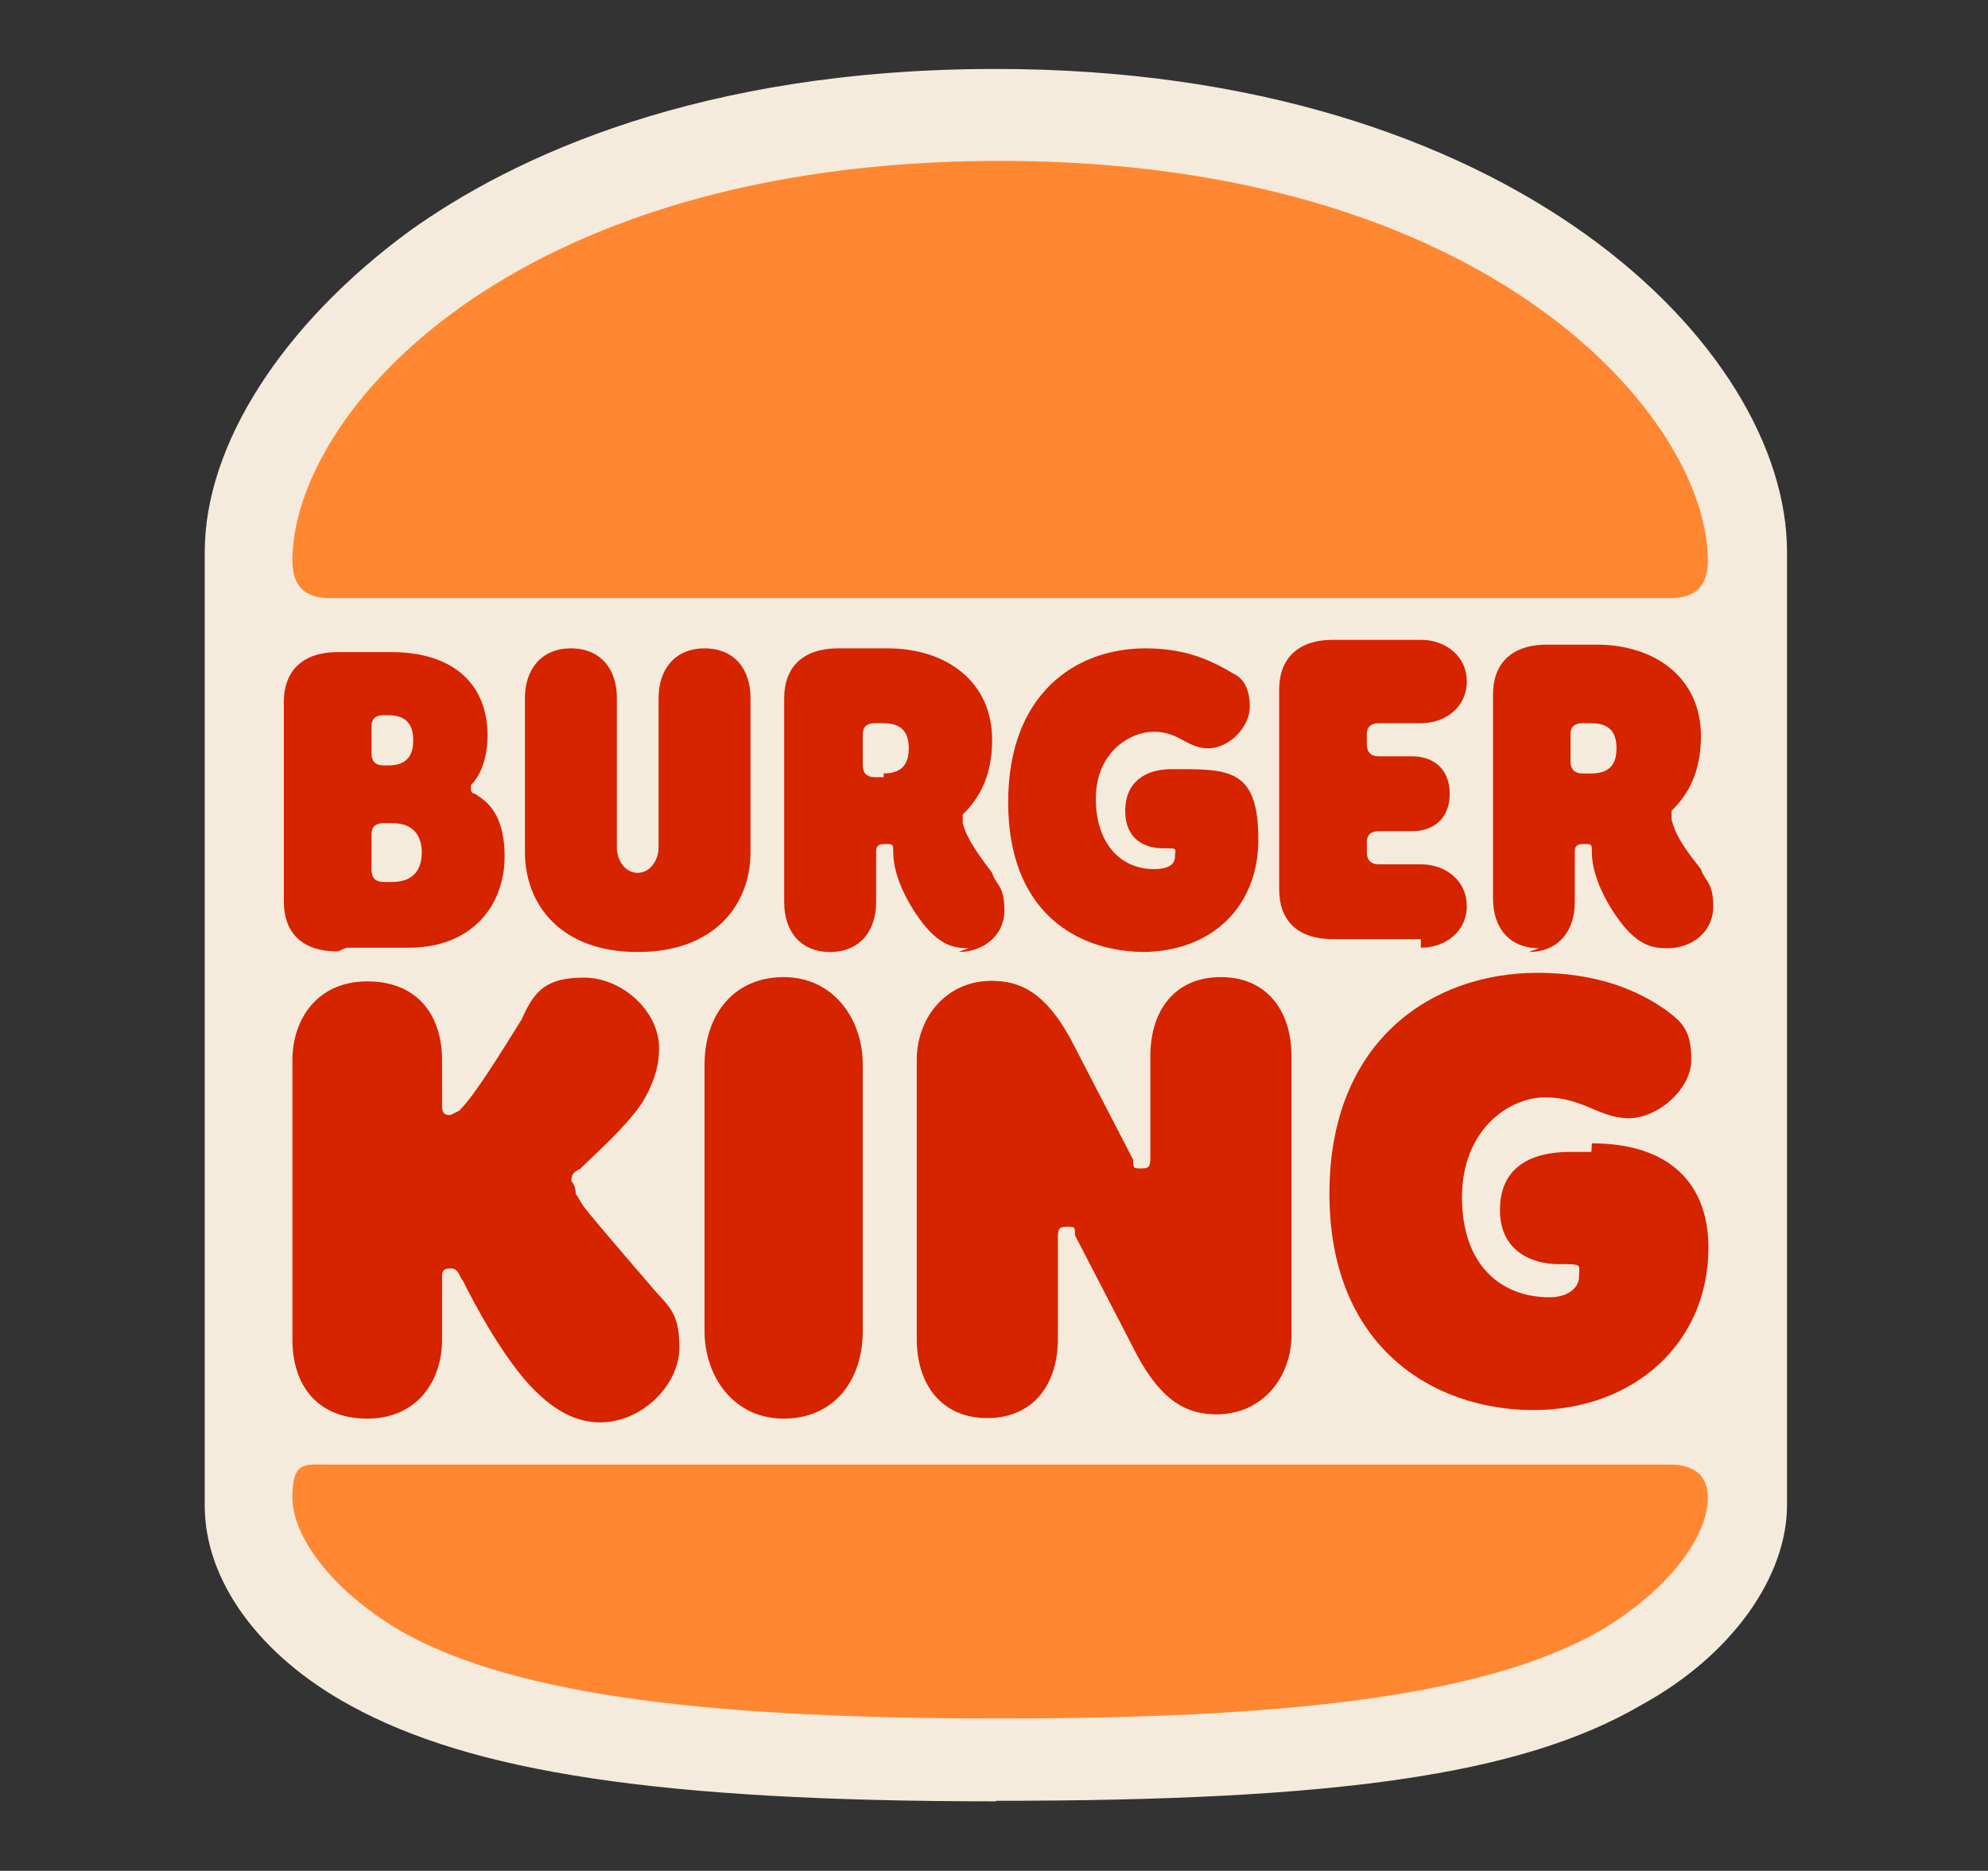 <?xml version="1.0" encoding="UTF-8"?>
<svg id="Ebene_1" data-name="Ebene 1" xmlns="http://www.w3.org/2000/svg" viewBox="0 0 37.19 35">
  <rect x="0" y="0" width="37.19" height="35" fill="#333333" stroke="none"/>
  <defs>
    <style>
      .cls-1 {
        fill: #d62300;
      }

      .cls-2 {
        fill: #ff8732;
      }

      .cls-3 {
        fill: #f5ebdc;
      }
    </style>
  </defs>
  <path class="cls-3" d="M18.63,33.7c-6.31,0-9.81-.55-12.07-1.79-1.71-.93-2.73-2.34-2.73-3.74V10.33c0-2.03,1.48-4.28,3.82-6,1.95-1.4,5.45-3.04,10.98-3.04,9.66,0,14.8,5.22,14.8,9.03v17.84c0,1.32-1.01,2.8-2.73,3.74-2.26,1.32-5.76,1.79-12.07,1.79"/>
  <path class="cls-2" d="M29.93,30.51c-2.18,1.25-6,1.64-11.22,1.64s-9.03-.39-11.22-1.64c-1.32-.78-2.02-1.79-2.02-2.49s.23-.62.7-.62h25.08c.47,0,.7.23.7.62,0,.7-.7,1.71-2.02,2.49h0M31.25,11.19H6.17c-.47,0-.7-.23-.7-.7,0-2.73,4.05-7.48,13.24-7.48s13.24,4.83,13.24,7.48c0,.47-.23.7-.7.7h0"/>
  <path class="cls-1" d="M10.77,22.33c0-.16-.08-.23-.08-.23,0-.08,0-.16.16-.23.23-.23.86-.78,1.17-1.25.23-.39.31-.7.31-1.01,0-.7-.7-1.32-1.4-1.32s-.93.23-1.17.78c-.39.62-.86,1.4-1.17,1.71l-.16.08c-.08,0-.16,0-.16-.16v-.86c0-.86-.47-1.48-1.4-1.48s-1.4.7-1.4,1.48v5.22c0,.86.47,1.48,1.4,1.48s1.4-.7,1.4-1.48v-1.17c0-.08,0-.16.16-.16s.16.16.23.23c.23.47.78,1.48,1.32,2.03.39.39.78.62,1.25.62.78,0,1.48-.7,1.48-1.4s-.23-.78-.55-1.17c-.47-.55-1.01-1.17-1.25-1.48h0M21.36,17.81c1.32,0,2.18-.86,2.18-2.1s-.47-1.32-1.4-1.32h-.23c-.47,0-.86.23-.86.78s.39.7.7.7.23,0,.23.16-.16.23-.39.23c-.62,0-1.09-.47-1.09-1.32s.62-1.25,1.09-1.25.62.31,1.01.31.78-.39.78-.78-.16-.55-.31-.62c-.39-.23-.86-.47-1.64-.47-1.32,0-2.57.86-2.57,2.88s1.25,2.8,2.57,2.8h0M6.48,17.73h1.17c1.17,0,1.79-.78,1.79-1.71s-.47-1.09-.55-1.17c0,0-.08,0-.08-.08v-.08c.16-.16.31-.47.31-.93,0-1.01-.7-1.56-1.79-1.56h-1.01c-.7,0-1.01.39-1.01.93v3.74c0,.55.31.93,1.01.93h0M6.95,13.61c0-.08,0-.23.23-.23h.08c.39,0,.47.23.47.47s-.08.47-.47.47h-.08c-.16,0-.23-.08-.23-.23v-.55h0M6.95,15.63c0-.08,0-.23.23-.23h.16c.39,0,.55.23.55.55s-.16.55-.55.55h-.16c-.16,0-.23-.08-.23-.23v-.62M28.6,17.81c.55,0,.86-.39.86-.93v-.93c0-.08,0-.16.16-.16s.16,0,.16.16c0,.47.31,1.01.55,1.32.31.39.55.47.86.47.47,0,.86-.31.86-.78s-.16-.47-.23-.7c-.31-.39-.47-.62-.55-.93v-.16c.23-.23.55-.62.55-1.4,0-1.09-.86-1.71-1.95-1.71h-.93c-.7,0-1.01.39-1.01.93v3.82c0,.55.31.93.86.93h0M29.38,13.76c0-.08,0-.23.23-.23h.16c.39,0,.47.23.47.47s-.08.47-.47.47h-.16c-.16,0-.23-.08-.23-.23v-.55h0M14.66,18.28c-.93,0-1.48.7-1.48,1.64v4.98c0,.86.55,1.64,1.48,1.64s1.48-.7,1.48-1.64v-4.98c0-.86-.55-1.64-1.48-1.64M29.77,21.55h-.39c-.78,0-1.32.31-1.32,1.09s.62,1.01,1.09,1.01.39,0,.39.23-.23.39-.55.39c-.93,0-1.64-.62-1.64-1.87s.86-1.87,1.56-1.87,1.01.39,1.56.39,1.17-.55,1.17-1.09-.16-.7-.47-.93c-.55-.39-1.32-.7-2.41-.7-1.95,0-3.89,1.25-3.89,4.13s1.95,4.05,3.82,4.05,3.27-1.25,3.27-3.04c0-1.17-.7-1.95-2.18-1.95M26.58,17.73c.47,0,.86-.31.86-.78s-.39-.78-.86-.78h-.78c-.16,0-.23-.08-.23-.23v-.16c0-.08,0-.23.23-.23h.62c.39,0,.7-.23.7-.7s-.31-.7-.7-.7h-.62c-.16,0-.23-.08-.23-.23v-.16c0-.08,0-.23.23-.23h.78c.47,0,.86-.31.86-.78s-.39-.78-.86-.78h-1.64c-.7,0-1.01.39-1.01.93v3.74c0,.55.31.93,1.01.93h1.64M11.94,17.81c1.4,0,2.1-.86,2.1-1.87v-2.88c0-.55-.31-.93-.86-.93s-.86.39-.86.93v2.8c0,.23-.16.47-.39.47s-.39-.23-.39-.47v-2.8c0-.55-.31-.93-.86-.93s-.86.39-.86.93v2.88c0,1.01.7,1.87,2.1,1.87h0M17.93,17.81c.47,0,.86-.31.86-.78s-.16-.47-.23-.7c-.23-.31-.47-.62-.55-.93v-.16c.23-.23.55-.62.55-1.4,0-1.09-.86-1.71-1.95-1.71h-.93c-.7,0-1.01.39-1.01.93v3.82c0,.55.31.93.86.93s.86-.39.86-.93v-.93c0-.08,0-.16.16-.16s.16,0,.16.16c0,.47.31,1.01.55,1.32.31.39.55.47.86.47h0M16.53,14.54h-.16c-.16,0-.23-.08-.23-.23v-.55c0-.08,0-.23.23-.23h.16c.39,0,.47.23.47.47s-.08.47-.47.47h0M22.84,18.28c-.86,0-1.32.62-1.32,1.48v1.87c0,.16,0,.23-.16.23s-.16,0-.16-.16l-1.17-2.26c-.47-.86-.93-1.09-1.48-1.09-.86,0-1.4.7-1.4,1.48v5.22c0,.86.47,1.48,1.32,1.48s1.32-.62,1.32-1.48v-1.87c0-.16,0-.23.16-.23s.16,0,.16.16l1.17,2.26c.47.86.93,1.09,1.48,1.09.86,0,1.4-.7,1.4-1.48v-5.22c0-.86-.47-1.48-1.32-1.48h0"/>
</svg>